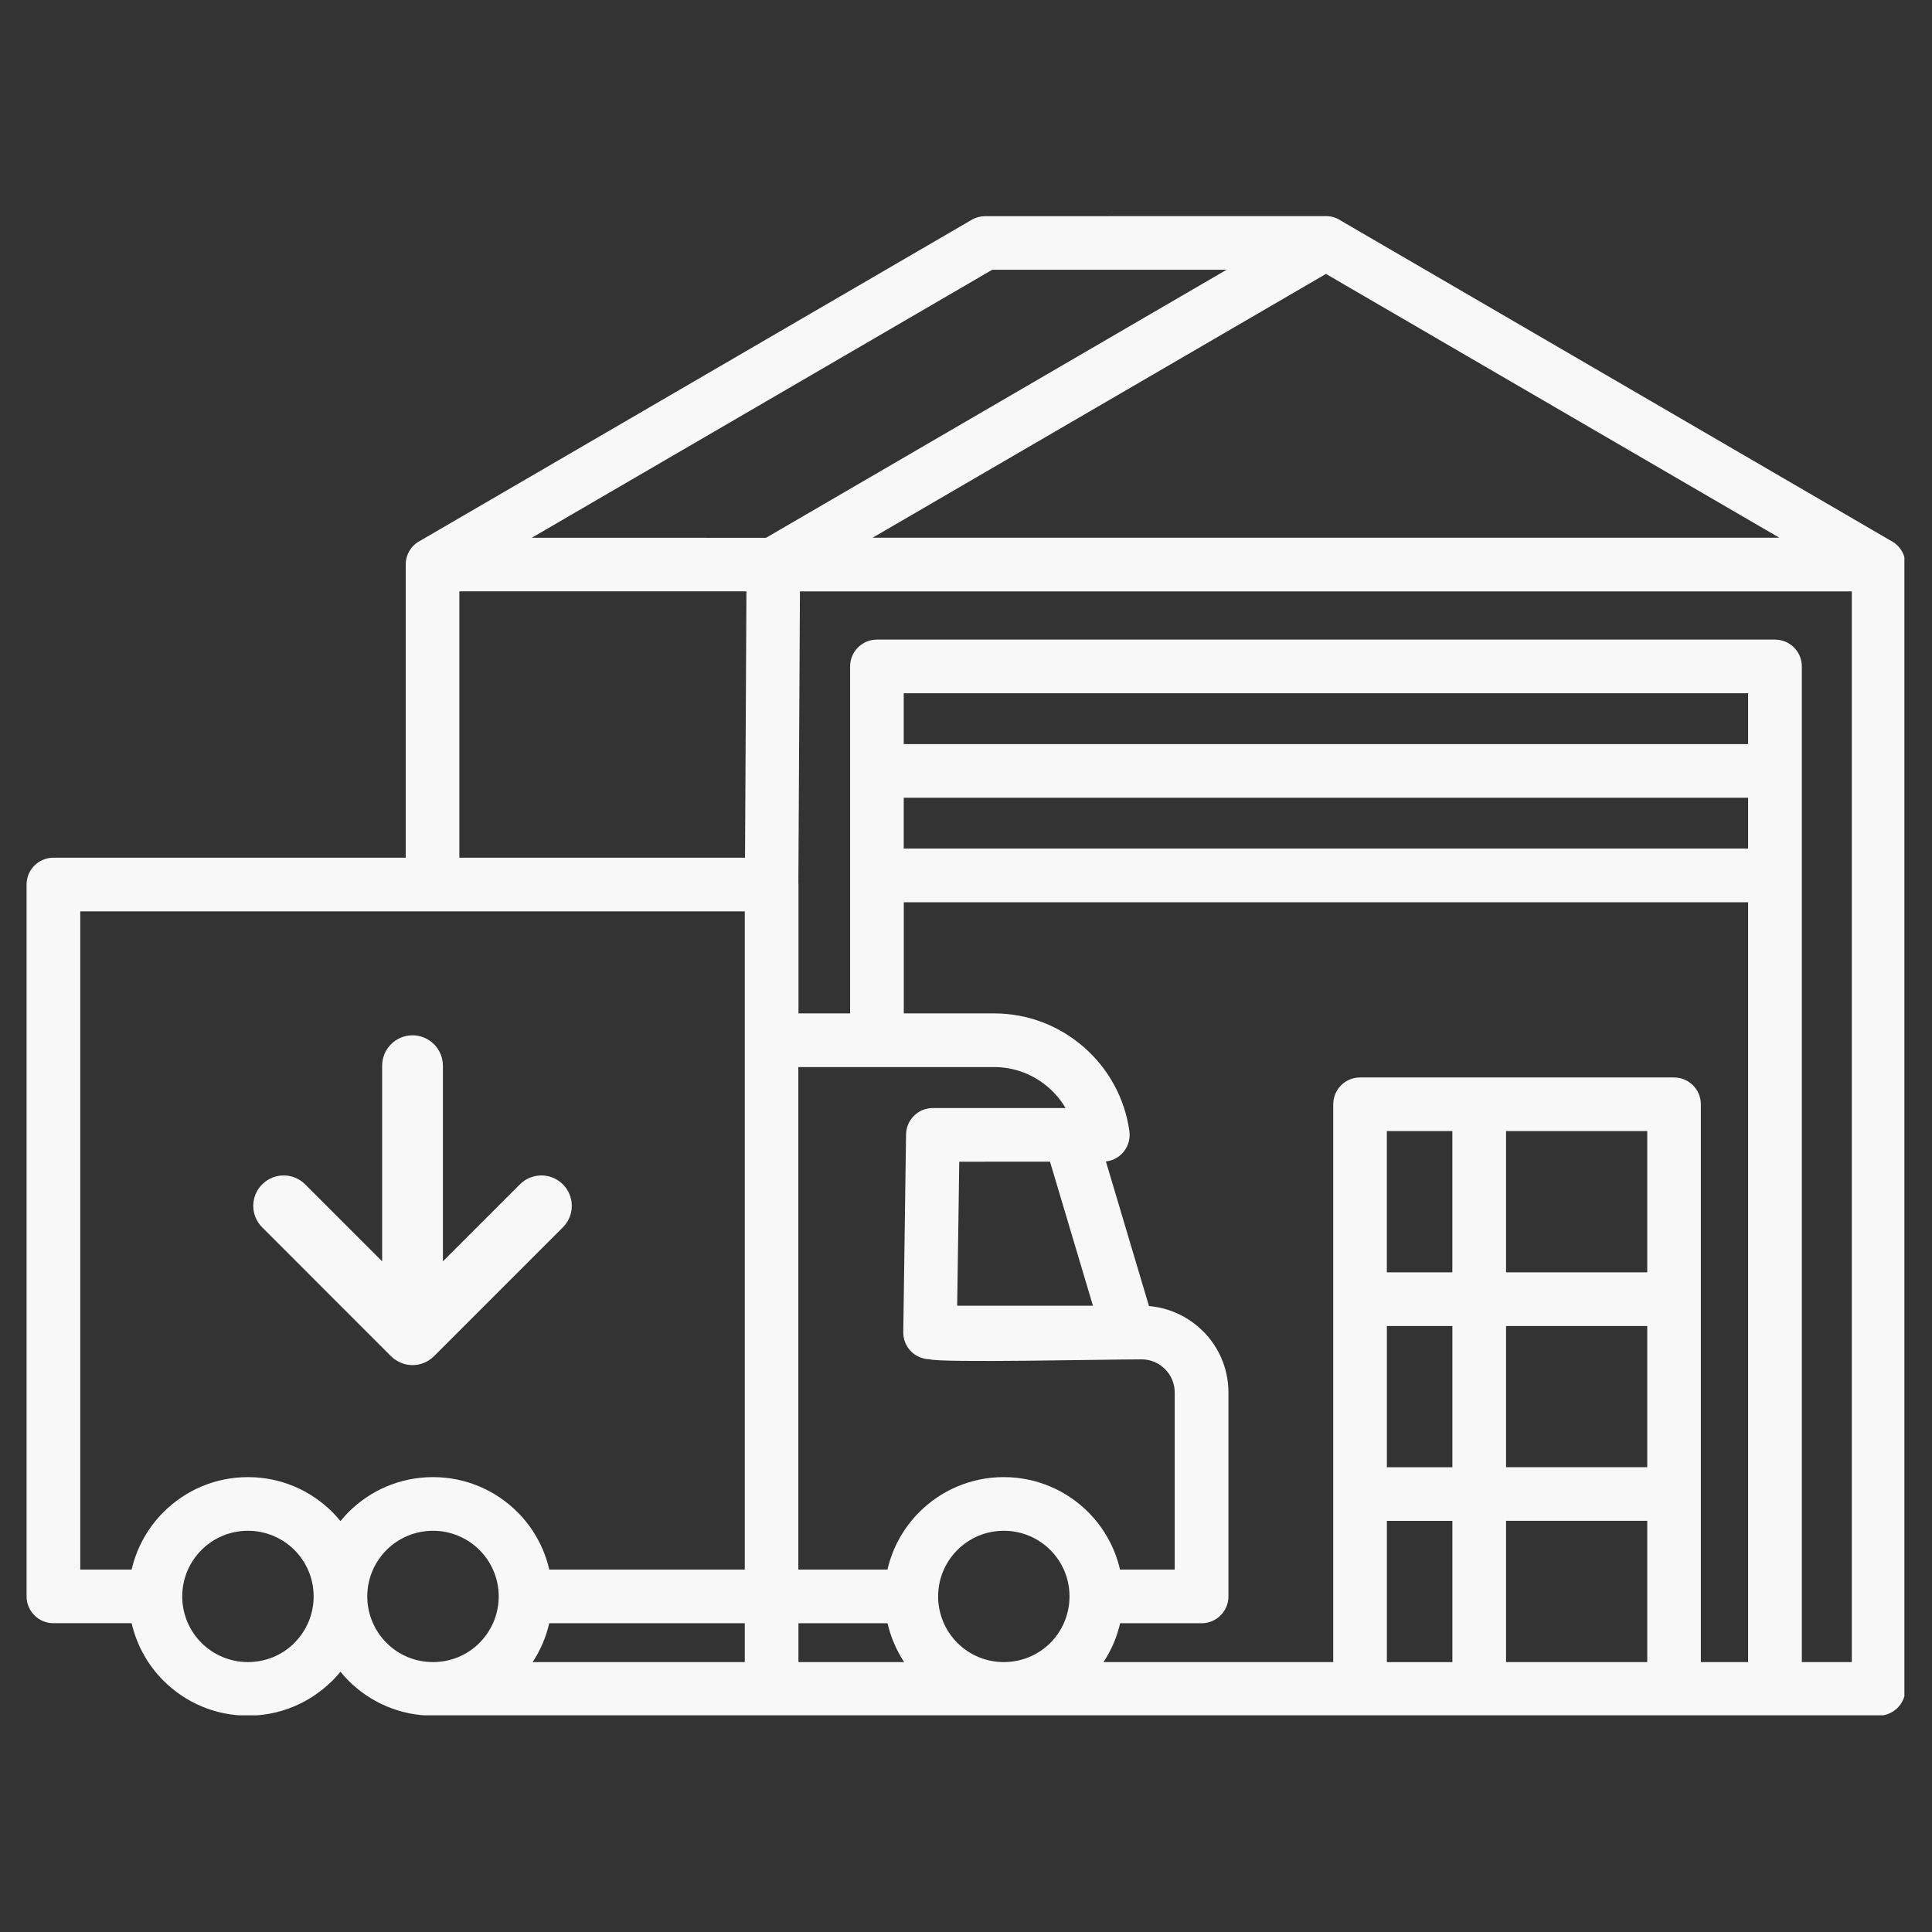 <svg xmlns="http://www.w3.org/2000/svg" xmlns:xlink="http://www.w3.org/1999/xlink" width="500" zoomAndPan="magnify" viewBox="0 0 375 375" height="500" preserveAspectRatio="xMidYMid meet" version="1.0"><rect x="0" y="0" width="375" height="375" fill="#333333" stroke="none"/><defs><clipPath id="b3ed9ca139"><path d="M 5.141 41.945 L 369.641 41.945 L 369.641 332.945 L 5.141 332.945 Z M 5.141 41.945 " clip-rule="nonzero"/></clipPath></defs><g clip-path="url(#b3ed9ca139)"><path fill="#f8f8f8" d="M 366.973 104.934 L 260.277 42.836 C 259.445 42.273 258.445 41.945 257.359 41.945 L 191.215 41.961 C 190.332 41.961 189.43 42.191 188.609 42.664 L 81.602 104.934 C 79.906 105.789 78.75 107.551 78.75 109.574 L 78.75 166.48 L 10.363 166.48 C 7.488 166.48 5.156 168.816 5.156 171.688 L 5.156 309.855 C 5.156 312.727 7.488 315.062 10.363 315.062 L 25.551 315.062 C 26.543 319.363 28.723 323.223 31.742 326.23 C 35.934 330.422 41.723 333.012 48.125 333.012 C 54.344 333.012 60.004 330.543 64.172 326.539 L 64.508 326.23 C 65.062 325.672 65.594 325.09 66.086 324.48 C 66.578 325.09 67.105 325.672 67.66 326.23 C 71.855 330.422 77.645 333.012 84.047 333.012 C 84.055 333.012 84.062 333.012 84.074 333.012 L 149.75 333.012 C 149.762 333.012 149.762 333.012 149.77 333.012 C 149.777 333.012 149.777 333.012 149.789 333.012 L 170.199 333.012 C 170.211 333.012 170.211 333.012 170.219 333.012 L 263.977 333.012 C 263.988 333.012 263.988 333.012 263.996 333.012 L 324.945 333.012 C 324.953 333.012 324.953 333.012 324.961 333.012 L 344.527 333.012 C 344.535 333.012 344.535 333.012 344.547 333.012 L 364.641 333.012 C 367.512 333.012 369.844 330.68 369.844 327.809 L 369.844 109.574 C 369.836 107.539 368.668 105.789 366.973 104.934 Z M 175.414 154.84 L 339.305 154.84 L 339.305 164.703 L 175.414 164.703 Z M 339.312 144.43 L 175.414 144.43 L 175.414 134.555 L 339.305 134.555 L 339.305 144.43 Z M 175.414 175.125 L 339.305 175.125 L 339.305 322.609 L 330.133 322.609 L 330.133 214.336 C 330.133 211.465 327.797 209.133 324.926 209.133 L 263.988 209.133 C 261.117 209.133 258.781 211.465 258.781 214.336 L 258.781 322.609 L 214.191 322.609 C 215.684 320.34 216.797 317.797 217.418 315.07 L 233.234 315.07 C 236.109 315.07 238.441 312.738 238.441 309.863 L 238.441 270.262 C 238.441 265.629 236.547 261.418 233.5 258.371 L 233.48 258.371 C 230.746 255.637 227.074 253.852 223.016 253.504 L 214.656 225.434 L 214.781 225.422 C 217.629 225.031 219.605 222.406 219.215 219.562 C 218.312 213.07 215.055 207.316 210.344 203.223 C 205.684 199.168 199.602 196.703 192.977 196.703 L 175.426 196.703 L 175.426 175.125 Z M 154.977 322.609 L 154.977 315.07 L 172.27 315.07 C 172.898 317.797 174.004 320.348 175.496 322.609 Z M 106.609 315.07 L 144.562 315.07 L 144.562 322.609 L 103.383 322.609 C 104.879 320.348 105.98 317.805 106.609 315.07 Z M 185.828 318.883 C 183.52 316.574 182.09 313.383 182.09 309.863 C 182.09 306.344 183.52 303.156 185.828 300.848 C 188.133 298.543 191.324 297.121 194.844 297.121 C 198.363 297.121 201.555 298.551 203.859 300.848 C 206.16 303.145 207.59 306.328 207.59 309.836 C 207.59 309.848 207.59 309.855 207.59 309.863 C 207.59 309.875 207.59 309.883 207.59 309.891 C 207.582 313.402 206.16 316.582 203.871 318.891 C 201.562 321.188 198.371 322.609 194.844 322.609 C 191.316 322.609 188.125 321.188 185.828 318.883 Z M 292.324 219.543 L 319.73 219.543 L 319.73 246.957 L 292.324 246.957 Z M 269.191 257.379 L 281.91 257.379 L 281.91 284.793 L 269.191 284.793 Z M 319.73 284.785 L 292.324 284.785 L 292.324 257.379 L 319.73 257.379 Z M 281.902 246.957 L 269.184 246.957 L 269.184 219.543 L 281.902 219.543 Z M 269.191 295.203 L 281.91 295.203 L 281.91 322.621 L 269.191 322.621 Z M 292.324 322.609 L 292.324 295.195 L 319.73 295.195 L 319.73 322.609 Z M 203.805 225.477 L 212.141 253.441 L 185.789 253.441 L 186.191 225.488 Z M 170.184 207.117 C 170.191 207.117 170.199 207.117 170.211 207.117 C 170.219 207.117 170.227 207.117 170.238 207.117 L 192.965 207.117 C 196.988 207.117 200.668 208.613 203.496 211.074 C 204.809 212.211 205.938 213.562 206.824 215.066 L 181.066 215.066 C 178.195 215.066 175.863 217.398 175.863 220.273 L 175.324 258.582 C 175.289 261.445 177.586 263.797 180.449 263.832 C 182.711 264.562 214.5 263.852 221.594 263.852 C 223.363 263.852 224.965 264.57 226.125 265.738 C 227.293 266.906 228.012 268.512 228.012 270.262 L 228.012 304.66 L 217.398 304.66 C 216.406 300.355 214.227 296.508 211.211 293.492 C 207.016 289.297 201.227 286.707 194.824 286.707 C 188.426 286.707 182.637 289.305 178.441 293.492 C 175.426 296.508 173.246 300.355 172.254 304.66 L 154.957 304.66 L 154.957 207.117 Z M 169.379 104.367 L 257.367 53.168 L 345.355 104.367 Z M 192.602 52.355 L 238.086 52.355 L 148.684 104.387 L 103.219 104.379 Z M 89.16 114.781 L 144.883 114.781 L 144.609 166.48 L 89.16 166.48 Z M 57.141 318.883 L 56.914 319.117 C 54.625 321.289 51.535 322.609 48.125 322.609 C 44.605 322.609 41.414 321.18 39.109 318.883 C 36.801 316.574 35.371 313.383 35.371 309.863 C 35.371 306.344 36.801 303.156 39.109 300.848 C 41.414 298.543 44.605 297.121 48.125 297.121 C 51.645 297.121 54.836 298.551 57.141 300.848 C 59.449 303.156 60.879 306.344 60.879 309.863 C 60.879 313.383 59.449 316.574 57.141 318.883 Z M 67.66 293.492 C 67.105 294.047 66.578 294.629 66.086 295.242 C 65.594 294.629 65.062 294.047 64.508 293.492 C 60.312 289.297 54.523 286.707 48.125 286.707 C 41.723 286.707 35.934 289.305 31.742 293.492 C 28.723 296.508 26.543 300.355 25.551 304.66 L 15.578 304.66 L 15.578 176.902 L 144.562 176.902 L 144.562 201.875 C 144.562 201.883 144.562 201.902 144.562 201.91 L 144.562 304.66 L 106.617 304.66 C 105.625 300.355 103.445 296.5 100.43 293.492 C 96.234 289.297 90.445 286.707 84.047 286.707 C 77.645 286.707 71.848 289.297 67.66 293.492 Z M 71.289 309.863 C 71.289 306.344 72.723 303.156 75.027 300.848 C 77.336 298.543 80.527 297.121 84.047 297.121 C 87.566 297.121 90.754 298.551 93.062 300.848 C 95.367 303.156 96.801 306.344 96.801 309.863 C 96.801 313.383 95.367 316.574 93.062 318.883 L 92.836 319.117 C 90.555 321.277 87.465 322.609 84.055 322.609 L 84.035 322.609 C 84.035 322.609 84.027 322.609 84.027 322.609 C 80.508 322.609 77.316 321.18 75.02 318.883 C 72.723 316.574 71.289 313.383 71.289 309.863 Z M 359.426 322.609 L 349.734 322.609 L 349.734 129.348 C 349.734 126.477 347.398 124.145 344.527 124.145 L 170.211 124.145 C 167.34 124.145 165.004 126.477 165.004 129.348 L 165.004 196.703 L 154.984 196.703 L 154.984 171.695 C 154.984 171.551 154.977 171.414 154.965 171.277 L 155.266 114.789 L 359.434 114.789 L 359.434 322.609 Z M 48.125 286.699 Z M 76.387 263.68 C 76.367 263.668 76.352 263.652 76.34 263.641 C 76.176 263.504 76.023 263.367 75.875 263.223 L 50.887 238.223 C 48.582 235.918 48.582 232.18 50.887 229.883 C 53.195 227.574 56.93 227.574 59.23 229.883 L 74.172 244.824 L 74.172 206.852 C 74.172 203.598 76.816 200.953 80.07 200.953 C 83.324 200.953 85.969 203.598 85.969 206.852 L 85.969 244.824 L 100.91 229.883 C 103.219 227.574 106.957 227.574 109.254 229.883 C 111.559 232.188 111.559 235.926 109.254 238.223 L 84.254 263.223 C 84.109 263.367 83.953 263.504 83.789 263.641 C 83.773 263.66 83.746 263.668 83.727 263.688 C 83.598 263.789 83.461 263.887 83.324 263.98 C 83.281 264.008 83.234 264.035 83.199 264.062 C 83.078 264.133 82.953 264.215 82.832 264.281 C 82.789 264.297 82.75 264.316 82.707 264.344 C 82.578 264.406 82.441 264.473 82.305 264.527 C 82.266 264.535 82.238 264.555 82.203 264.562 C 82.059 264.617 81.902 264.672 81.758 264.719 C 81.738 264.727 81.73 264.727 81.711 264.727 C 81.191 264.883 80.645 264.965 80.07 264.965 C 79.496 264.965 78.949 264.883 78.43 264.727 C 78.422 264.727 78.402 264.719 78.395 264.719 C 78.238 264.672 78.082 264.617 77.938 264.555 C 77.91 264.543 77.875 264.535 77.848 264.516 C 77.711 264.461 77.57 264.398 77.434 264.324 C 77.398 264.309 77.352 264.289 77.316 264.27 C 77.188 264.199 77.062 264.125 76.934 264.043 C 76.898 264.016 76.852 263.996 76.816 263.969 C 76.66 263.887 76.523 263.789 76.387 263.68 Z M 76.387 263.68 " fill-opacity="1" fill-rule="nonzero"/></g></svg>